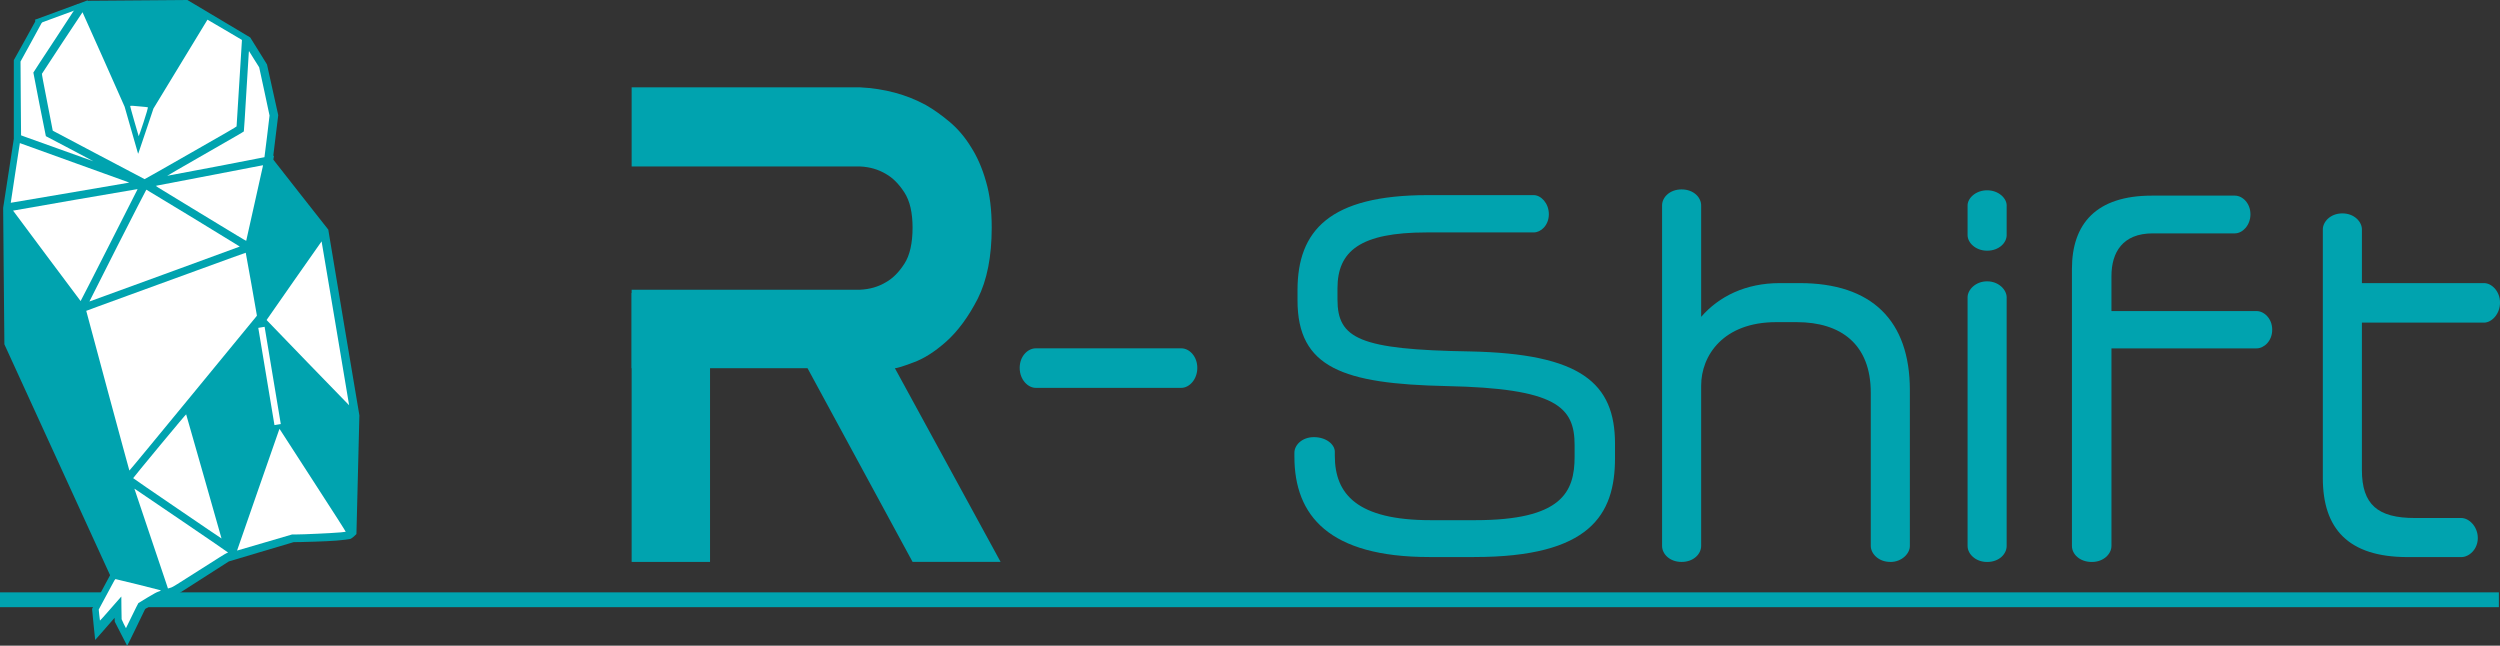 <?xml version="1.0" encoding="UTF-8"?><svg id="_レイヤー_2" xmlns="http://www.w3.org/2000/svg" viewBox="0 0 506.7 130.87"><rect x="0" y="0" width="506.7" height="130.87" fill="#333333" stroke="none"/><defs><style>.cls-1{fill:none;}.cls-1,.cls-2{stroke:#00a3af;stroke-miterlimit:10;}.cls-2{stroke-width:3px;}.cls-2,.cls-3{fill:#00a3af;}.cls-3,.cls-4{stroke-width:0px;}.cls-4{fill:#fff;}</style></defs><g id="_レイヤー_1-2"><line class="cls-2" y1="121.56" x2="506.47" y2="121.56"/><path class="cls-3" d="m7.29,4.09s-1.01,1.85-2.25,4.08l-2.24,4.02v15.94l-1.08,7-1.08,7,.12,13.83.13,13.83,10.71,23.4,10.71,23.39-1.83,3.41-1.82,3.42.3,3.13c.16,1.72.32,3.15.33,3.17.01.01.9-1,1.97-2.24l1.96-2.25.02.39.02.39,1.24,2.42c.68,1.34,1.24,2.44,1.27,2.46.02.02.84-1.65,1.84-3.71l1.81-3.74,1.47-.89,1.47-.89,1.74-.55,1.72-.55,5.28-3.38,5.28-3.38,5.83-1.74c3.21-.96,6.17-1.83,6.57-1.95l.74-.22,1.56-.02c.87-.02,2.13-.05,2.81-.08.69-.02,1.71-.07,2.28-.09s1.48-.08,2.03-.12c.55-.05,1.36-.13,1.78-.18.43-.06.87-.12.97-.14.09-.02.3-.14.46-.26s.41-.33.55-.48l.28-.27.3-12.03.3-12.03-3.13-18.61c-1.72-10.24-3.14-18.71-3.14-18.81l-.02-.2-5.55-7.05c-3.05-3.88-5.57-7.08-5.58-7.12-.02-.04-.01-.22.04-.41.04-.19.07-.36.07-.38s-.04-.01-.07-.01c-.05,0-.07-.02-.07-.05,0-.01.22-1.86.5-4.12l.5-4.08-1.14-5.14-1.14-5.14-1.69-2.73-1.71-2.74L37.98,0l-10,.08-10.02.08"/><path class="cls-4" d="m15.79.9s-2.02,3.1-4.49,6.87c-2.49,3.76-4.53,6.9-4.54,6.94s.54,2.86,1.21,6.26c.68,3.4,1.25,6.29,1.28,6.4l.05.23,4.82,2.53c2.64,1.4,4.81,2.54,4.8,2.56-.01,0-2.89-1.02-6.39-2.29-3.51-1.25-6.8-2.44-7.31-2.62-.52-.19-.94-.34-.95-.35-.01,0-.04-3.38-.06-7.49l-.05-7.47,2.32-4.22c1.28-2.32,2.32-4.23,2.32-4.26"/><path class="cls-3" d="m37.84,1.51l1.52.75,1.52.75-5.43,8.87-5.43,8.88h-.77c-.42-.02-1.18-.05-1.7-.08-.5-.02-.94-.06-.95-.08-.02-.01-1.95-4.26-4.27-9.43S18.11,1.73,18.11,1.72c0-.02,2.43-.06,5.39-.08s7.04-.06,9.03-.07c2.01-.02,4.01-.04,4.48-.05h.83s0-.01,0-.01Z"/><path class="cls-4" d="m16.73,2.5s1.94,4.29,4.28,9.56l4.25,9.57,1.36,4.76c.74,2.63,1.36,4.77,1.37,4.78s.18-.43.36-1c.19-.55.88-2.63,1.55-4.59l1.2-3.58,5.47-9c3-4.95,5.47-9,5.48-9.01,0-.01,1.57.91,3.49,2.04l3.49,2.06v.15c-.01.08-.26,4.01-.54,8.71s-.53,8.61-.54,8.67c-.01.07-2.18,1.34-9.3,5.39-5.1,2.92-9.3,5.3-9.34,5.3-.02,0-4.09-2.15-9.04-4.76s-9.12-4.83-9.29-4.91l-.29-.16-1.11-5.71c-.82-4.18-1.11-5.73-1.08-5.82.02-.06,1.89-2.9,4.13-6.3s4.09-6.18,4.1-6.18h0Z"/><path class="cls-4" d="m50.5,10.4s.5.8,1.04,1.67l.99,1.57,1.06,4.89,1.04,4.89-.5,4.21c-.27,2.31-.52,4.22-.53,4.23s-4.44.87-9.85,1.91c-5.39,1.03-9.84,1.86-9.86,1.86-.02-.01,2.74-1.61,6.13-3.55,3.4-1.96,6.9-3.96,7.78-4.47.87-.49,1.59-.94,1.62-.97s.25-3.54.5-7.79c.26-4.26.48-7.92.5-8.14.02-.33.04-.39.08-.32h0Z"/><path class="cls-4" d="m26.48,21.44c.08-.02.2-.02.39,0,.29.04,1.1.1,1.79.16.71.06,1.3.12,1.33.16s-.35,1.37-.88,2.98c-.53,1.63-.98,2.9-1,2.87,0-.04-.41-1.41-.88-3.02-.47-1.63-.84-3-.84-3.06,0-.04.02-.08.1-.08h0Z"/><path class="cls-4" d="m4.02,29l.19.07c.11.04,5.08,1.83,11.06,3.99,5.98,2.15,10.88,3.92,10.9,3.93s-.13.05-.32.08c-.18.02-5.58.95-12,2.05-6.42,1.09-11.67,1.98-11.67,1.98-.01-.01.39-2.66.89-5.9.49-3.24.91-5.96.93-6.04l.02-.16h0Z"/><path class="cls-4" d="m53.29,33.5s.02.04.01.08-.77,3.48-1.7,7.63c-.91,4.16-1.69,7.58-1.7,7.6-.02.01-.89-.48-1.94-1.13-1.06-.63-2.47-1.49-3.15-1.91-.69-.42-3.24-1.97-5.68-3.45-2.43-1.48-5.14-3.12-5.99-3.65-.87-.53-1.57-.96-1.55-.99.01-.01.14-.05.29-.08.15-.02,3.85-.74,8.21-1.57,4.35-.84,9.08-1.75,10.48-2.02s2.59-.49,2.62-.5.07-.02.09-.02h0Z"/><path class="cls-3" d="m54.71,34.37l.08.09s2.26,2.84,4.94,6.19c2.66,3.37,4.86,6.13,4.88,6.17.01.04-2.49,3.67-5.55,8.07l-5.57,8.01-.04-.14c-.02-.08-.5-2.81-1.09-6.08-.9-5.11-1.04-5.99-1.06-6.43v-.5l1.7-7.69,1.7-7.69h0Z"/><path class="cls-4" d="m27.8,38.34s.08.01.08.02c0,.02-2.59,5.13-5.76,11.35-3.15,6.22-5.76,11.31-5.78,11.31-.01,0-3.1-4.12-6.85-9.15-3.75-5.02-6.83-9.16-6.84-9.18,0-.01,5.63-1,12.53-2.19,6.9-1.18,12.57-2.16,12.62-2.16h0Z"/><path class="cls-4" d="m29.66,38.44s4.3,2.59,9.5,5.75c5.21,3.17,9.45,5.77,9.44,5.78s-6.87,2.53-15.25,5.59c-8.37,3.06-15.23,5.55-15.23,5.55-.01-.01,2.57-5.11,5.73-11.35,3.17-6.23,5.78-11.32,5.81-11.32Z"/><path class="cls-3" d="m2.04,44.5s3.1,4.15,6.86,9.18l6.85,9.17,4.66,17.24c2.56,9.49,4.73,17.43,4.81,17.64.07.21,1.62,4.81,3.44,10.22s3.3,9.83,3.28,9.84c0,0-1.88-.46-4.16-1.03-2.28-.57-4.16-1.06-4.19-1.08s-4.83-10.47-10.7-23.22l-10.66-23.19-.11-12.09c-.06-6.64-.11-12.22-.11-12.38,0-.18.01-.29.02-.29h0Z"/><path class="cls-4" d="m65.18,48.92s1.27,7.48,2.8,16.61c1.54,9.14,2.78,16.61,2.78,16.61-.01.01-3.78-3.87-8.37-8.62s-8.36-8.64-8.36-8.66c0,0,2.51-3.6,5.57-7.99s5.58-7.96,5.58-7.95Z"/><path class="cls-4" d="m49.81,51.24s.53,2.89,1.15,6.38l1.11,6.34-.07.12c-.05.06-5.85,7.13-12.91,15.72s-12.84,15.6-12.87,15.57-1.99-7.31-4.4-16.2c-2.4-8.88-4.35-16.16-4.34-16.17s1.14-.43,2.51-.93c1.37-.5,4.12-1.5,6.11-2.23,1.99-.73,8.13-2.97,13.64-4.97,5.51-2.02,10.04-3.65,10.06-3.64Z"/><path class="cls-3" d="m52.44,66.21s.73,4.26,1.57,9.43l1.55,9.41-4.33,12.38c-2.38,6.81-4.36,12.44-4.39,12.53-.02.07-.06.13-.06.12-.01-.01-1.76-6.13-3.89-13.6-3.32-11.68-3.86-13.59-3.8-13.66.04-.06,3.05-3.81,6.68-8.36,3.65-4.55,6.64-8.26,6.66-8.23h0Z"/><path class="cls-3" d="m54.19,67.46s.26.19.56.5c.3.3,4.1,4.25,8.44,8.74l7.88,8.16-.04,1.94c-.01,1.07-.07,3.49-.12,5.41-.06,1.91-.15,5.58-.22,8.16-.07,2.58-.14,4.82-.16,4.98l-.04.28-6.67-10.33c-3.67-5.69-6.68-10.39-6.71-10.46s-.69-3.99-1.49-8.71c-.79-4.73-1.44-8.63-1.44-8.67h0Z"/><path class="cls-4" d="m37.73,83.98s1.64,5.7,3.6,12.6c1.97,6.9,3.58,12.55,3.57,12.56s-4.05-2.72-8.96-6.08c-4.93-3.35-8.95-6.12-8.95-6.15,0-.04,2.4-2.97,5.35-6.53,3.45-4.16,5.37-6.44,5.39-6.4Z"/><path class="cls-4" d="m56.67,86.97s.04.04.07.08c.04.06,3.07,4.75,6.73,10.41,4.32,6.66,6.65,10.31,6.6,10.32-.02.02-.49.07-1.03.12s-1.52.11-2.2.15c-.67.04-1.76.09-2.42.12-.66.04-1.84.07-2.62.11-.79.02-1.69.05-2.02.05h-.6l-5.56,1.63c-3.06.9-5.57,1.63-5.57,1.63-.01-.01,1.91-5.52,4.26-12.26,2.36-6.74,4.29-12.29,4.3-12.33s.02-.05.05-.04h0Z"/><path class="cls-4" d="m27.25,99.05s.11.05.23.14c.12.09,4.41,3,9.51,6.46,5.1,3.47,9.27,6.32,9.24,6.34-.02.01-.16.07-.3.12-.19.06-1.96,1.16-5.55,3.46-4.61,2.94-5.34,3.4-5.68,3.51-.21.07-.46.15-.53.16l-.13.04-.41-1.24c-.22-.67-1.76-5.22-3.4-10.09-1.64-4.88-2.99-8.88-2.99-8.9h0Z"/><path class="cls-4" d="m23.41,117.37s2.08.5,4.55,1.1c2.47.61,4.53,1.14,4.56,1.16s.06.07.06.08c0,.02-.21.12-.47.2-.39.13-.8.35-2.24,1.21-.96.57-1.79,1.08-1.82,1.11-.04.02-.61,1.18-1.29,2.57-.67,1.37-1.22,2.51-1.23,2.52s-.21-.4-.46-.89l-.42-.93-.04-2.3-.02-2.3-2.15,2.45c-1.18,1.36-2.16,2.45-2.18,2.43-.01-.02-.08-.54-.14-1.14l-.11-1.1,1.5-2.79c.82-1.54,1.57-2.92,1.67-3.1.09-.15.19-.28.22-.29h0Z"/><line class="cls-1" x1="7.26" y1="4.47" x2="17.94" y2=".54"/><rect class="cls-4" x="53.97" y="66.21" width="1.3" height="19.98" transform="translate(-11.76 10) rotate(-9.45)"/><path class="cls-3" d="m128.02,17.71v16.03h46.3c1.97.09,3.71.6,5.26,1.53,1.37.77,2.6,2.01,3.71,3.72,1.12,1.71,1.67,4.1,1.67,7.17s-.55,5.61-1.67,7.31c-1.11,1.72-2.34,2.95-3.71,3.72-1.54.93-3.29,1.44-5.26,1.53h-46.3v15.91h35.65l21.29,39.25h17.84l-21.42-39.25c.42,0,1.67-.39,3.72-1.16,2.13-.76,4.36-2.18,6.66-4.22,2.39-2.14,4.53-5.04,6.42-8.73,1.88-3.76,2.82-8.55,2.82-14.36,0-3.59-.37-6.7-1.15-9.35-.77-2.74-1.81-5.09-3.08-7.06-1.21-1.97-2.62-3.62-4.24-5-1.63-1.37-3.25-2.53-4.87-3.46-3.94-2.14-8.38-3.34-13.34-3.59h-46.3Z"/><rect class="cls-3" x="128.02" y="59.38" width="15.89" height="54.51"/><path class="cls-3" d="m298.8,112.9h-9.09c-20.34,0-27.36-8.37-27.36-20.34v-.81c0-1.53,1.53-3.15,3.96-3.15s4.23,1.44,4.23,2.97v.81c0,7.83,4.59,13.05,19.44,13.05h9c17.55,0,20.16-5.67,20.16-12.87v-2.34c0-7.74-3.69-11.52-26.01-11.97-20.88-.45-30.15-3.69-30.15-17.37v-2.07c0-12.06,6.48-19.26,26.37-19.26h21.51c1.44,0,3.06,1.62,3.06,3.87s-1.62,3.69-3.06,3.69h-21.69c-13.5,0-18.09,3.78-18.09,11.34v2.25c0,7.92,4.41,10.17,26.82,10.53,22.5.45,29.43,6.39,29.43,18.72v2.88c0,11.52-5.04,20.07-28.53,20.07Z"/><path class="cls-3" d="m383.13,113.89c-2.43,0-3.96-1.71-3.96-3.24v-31.05c0-9.81-6.03-14.31-15.03-14.31h-4.14c-10.71,0-15.21,6.75-15.21,12.87v32.49c0,1.62-1.53,3.24-3.96,3.24s-3.96-1.62-3.96-3.24V41.63c0-1.62,1.53-3.24,3.96-3.24s3.96,1.62,3.96,3.24v22.59c3.6-4.14,9-6.84,15.93-6.84h4.05c14.58,0,22.32,7.56,22.32,21.69v31.59c0,1.53-1.62,3.24-3.96,3.24Z"/><path class="cls-3" d="m402.75,50.81c-2.34,0-3.96-1.62-3.96-3.15v-6.03c0-1.44,1.62-3.06,3.96-3.06s3.96,1.62,3.96,3.06v6.03c0,1.53-1.53,3.15-3.96,3.15Zm0,63.09c-2.34,0-3.96-1.62-3.96-3.24v-50.4c0-1.53,1.62-3.24,3.96-3.24s3.96,1.71,3.96,3.24v50.4c0,1.62-1.53,3.24-3.96,3.24Z"/><path class="cls-3" d="m457.38,70.61h-29.43v40.05c0,1.62-1.62,3.24-3.96,3.24-2.52,0-4.05-1.62-4.05-3.24v-56.16c0-9.18,4.95-14.85,16.2-14.85h16.83c1.53,0,3.15,1.53,3.15,3.78s-1.62,3.87-3.15,3.87h-16.65c-6.12,0-8.37,3.87-8.37,8.64v7.11h29.43c1.44,0,3.15,1.44,3.15,3.78s-1.71,3.78-3.15,3.78Z"/><path class="cls-3" d="m503.46,65.39h-24.75v29.88c0,7.02,3.24,9.72,10.71,9.72h9.45c1.53,0,3.33,1.71,3.33,4.05s-1.8,3.87-3.33,3.87h-10.89c-12.06,0-17.19-5.76-17.19-16.02v-50.4c0-1.53,1.53-3.24,3.96-3.24s3.96,1.71,3.96,3.24v10.89h24.75c1.53,0,3.24,1.62,3.24,3.96s-1.71,4.05-3.24,4.05Z"/><path class="cls-3" d="m239.43,78.61h-29.52c-1.53,0-3.24-1.62-3.24-4.05s1.71-3.96,3.24-3.96h29.52c1.62,0,3.24,1.62,3.24,3.96s-1.62,4.05-3.24,4.05Z"/></g></svg>